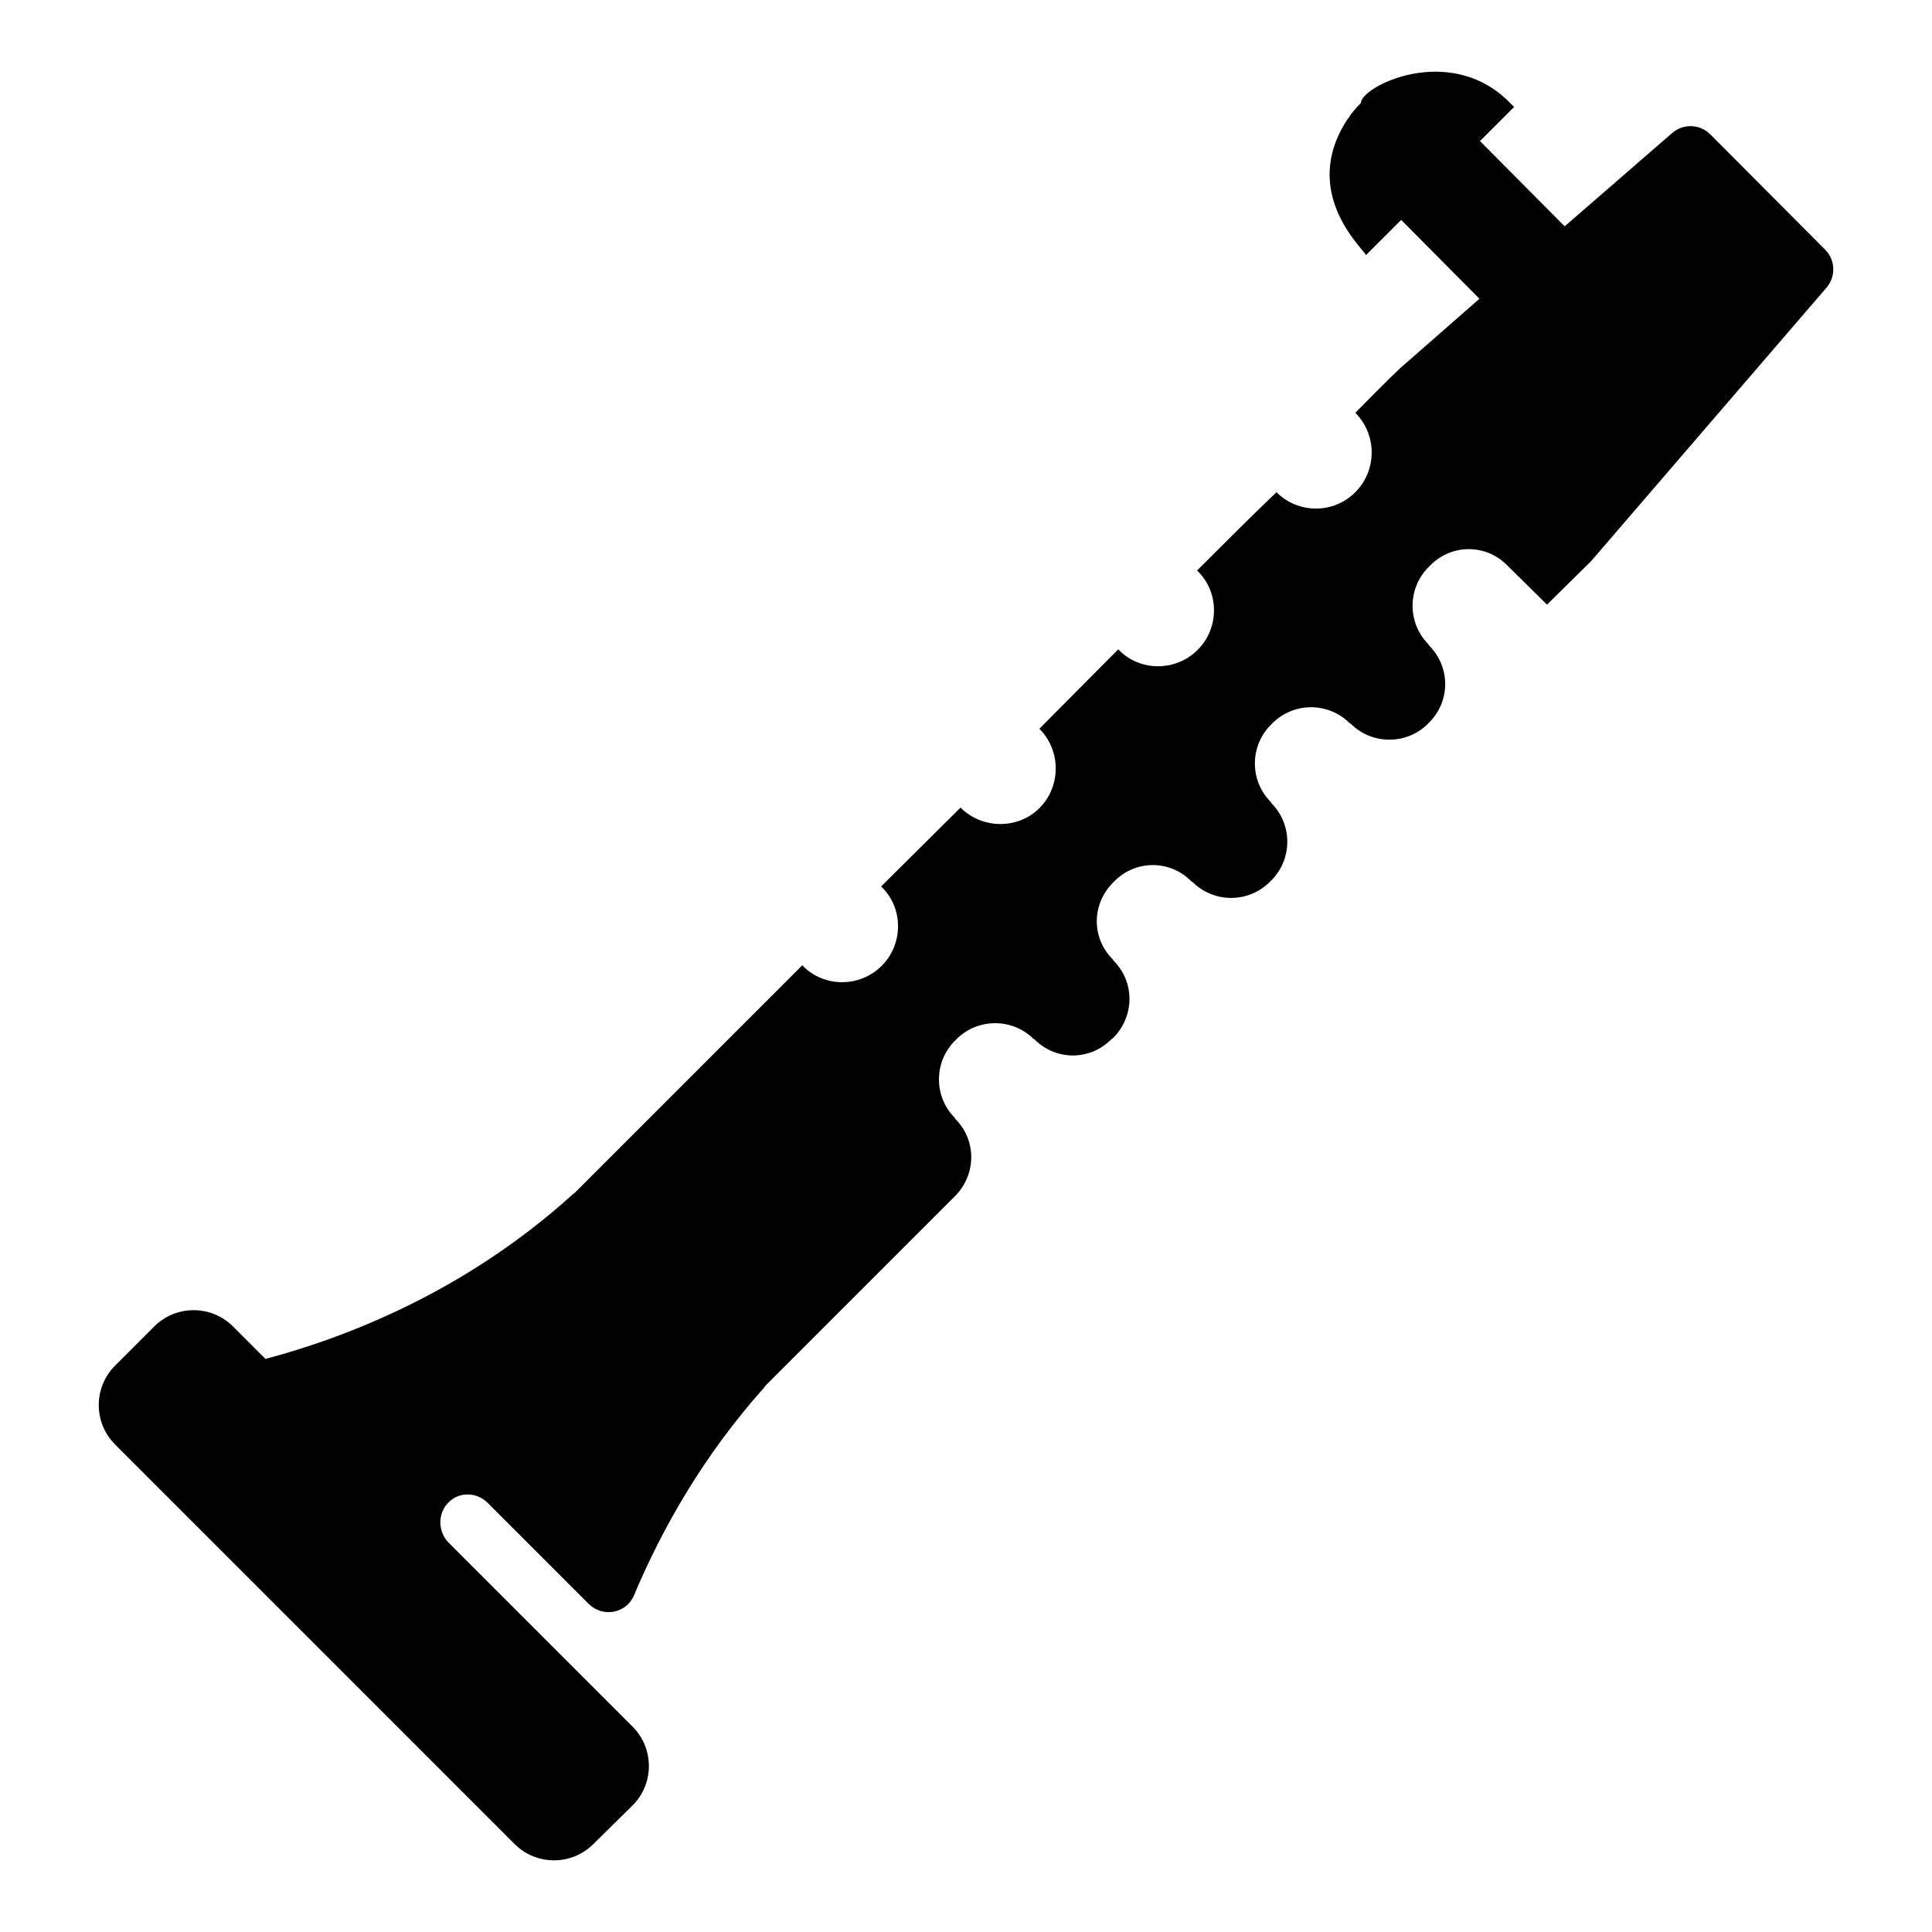 <?xml version="1.0" encoding="UTF-8"?>
<!-- Uploaded to: ICON Repo, www.iconrepo.com, Generator: ICON Repo Mixer Tools -->
<svg fill="#000000" width="800px" height="800px" version="1.1" viewBox="144 144 512 512" xmlns="http://www.w3.org/2000/svg">
 <path d="m628.04 220.23-62.352 72.445-11.707 11.559-10.52-10.371c-5.629-5.777-14.816-5.777-20.449 0l-0.445 0.445c-5.629 5.629-5.629 14.816 0 20.449l0.148 0.297c5.629 5.629 5.777 14.668 0 20.449l-0.297 0.297c-5.629 5.629-14.816 5.629-20.449 0l-0.297-0.148c-5.629-5.629-14.816-5.629-20.449 0l-0.445 0.445c-5.629 5.629-5.629 14.816 0 20.449l0.148 0.297c5.629 5.629 5.629 14.816 0 20.449l-0.445 0.445c-5.629 5.629-14.816 5.629-20.449 0l-0.297-0.148c-5.629-5.777-14.816-5.777-20.449 0l-0.297 0.297c-5.777 5.777-5.777 14.816 0 20.449v0.148c5.777 5.629 5.777 14.816 0 20.598l-0.445 0.297c-5.629 5.777-14.816 5.777-20.449 0h-0.148c-5.629-5.629-14.816-5.629-20.449 0l-0.445 0.445c-5.629 5.629-5.629 14.816 0 20.449v0.148c5.777 5.629 5.777 14.816 0 20.598l-50.234 50.234c-0.148 0.148-0.148 0.297-0.297 0.445-16.145 18.07-27.109 37.473-34.516 55.102-2.023 4.816-8.316 5.938-12.012 2.242l-26.82-26.82c-2.816-2.816-7.559-2.965-10.371 0-2.816 2.816-2.816 7.559 0 10.52l48.828 48.828c5.797 5.797 5.766 15.211-0.074 20.965l-10.371 10.223c-5.781 5.699-15.082 5.668-20.82-0.074l-105.87-105.88c-5.769-5.769-5.769-15.125 0-20.891l10.371-10.371c5.769-5.769 15.125-5.769 20.895 0l8.594 8.594c22.82-6.074 53.641-18.523 81.203-43.418 0.297-0.297 0.594-0.445 0.891-0.742 0 0 35.414-35.414 60.16-60.16l0.148 0.148c5.629 5.777 15.113 5.777 20.895 0 5.777-5.777 5.777-15.262 0-20.895l-0.148-0.148 21.043-20.895c5.777 5.777 15.262 5.777 20.895 0.148 5.777-5.777 5.777-15.262 0-21.043l20.895-21.043 0.148 0.148c5.629 5.777 15.113 5.777 20.895 0 5.777-5.777 5.777-15.262 0-20.895l-0.148-0.148c7.559-7.559 14.523-14.523 21.043-20.746 5.777 5.777 15.113 5.777 20.895 0 5.777-5.777 5.777-15.262 0-21.043 7.707-7.852 12.445-12.445 12.594-12.445l20.301-17.781-20.746-20.895-9.336 9.336c-0.422-1.484-17.75-16.461-4.891-36.008 0-0.148 0.148-0.148 0.148-0.148 0.891-1.48 2.074-2.816 3.406-4.148 0-4.414 23.465-16.102 39.266-0.297l1.332 1.332-9.039 9.039 22.375 22.523h0.148l28.414-24.66c2.941-2.555 7.356-2.391 10.105 0.367l30.43 30.543c2.731 2.742 2.891 7.129 0.367 10.062z"/>
</svg>